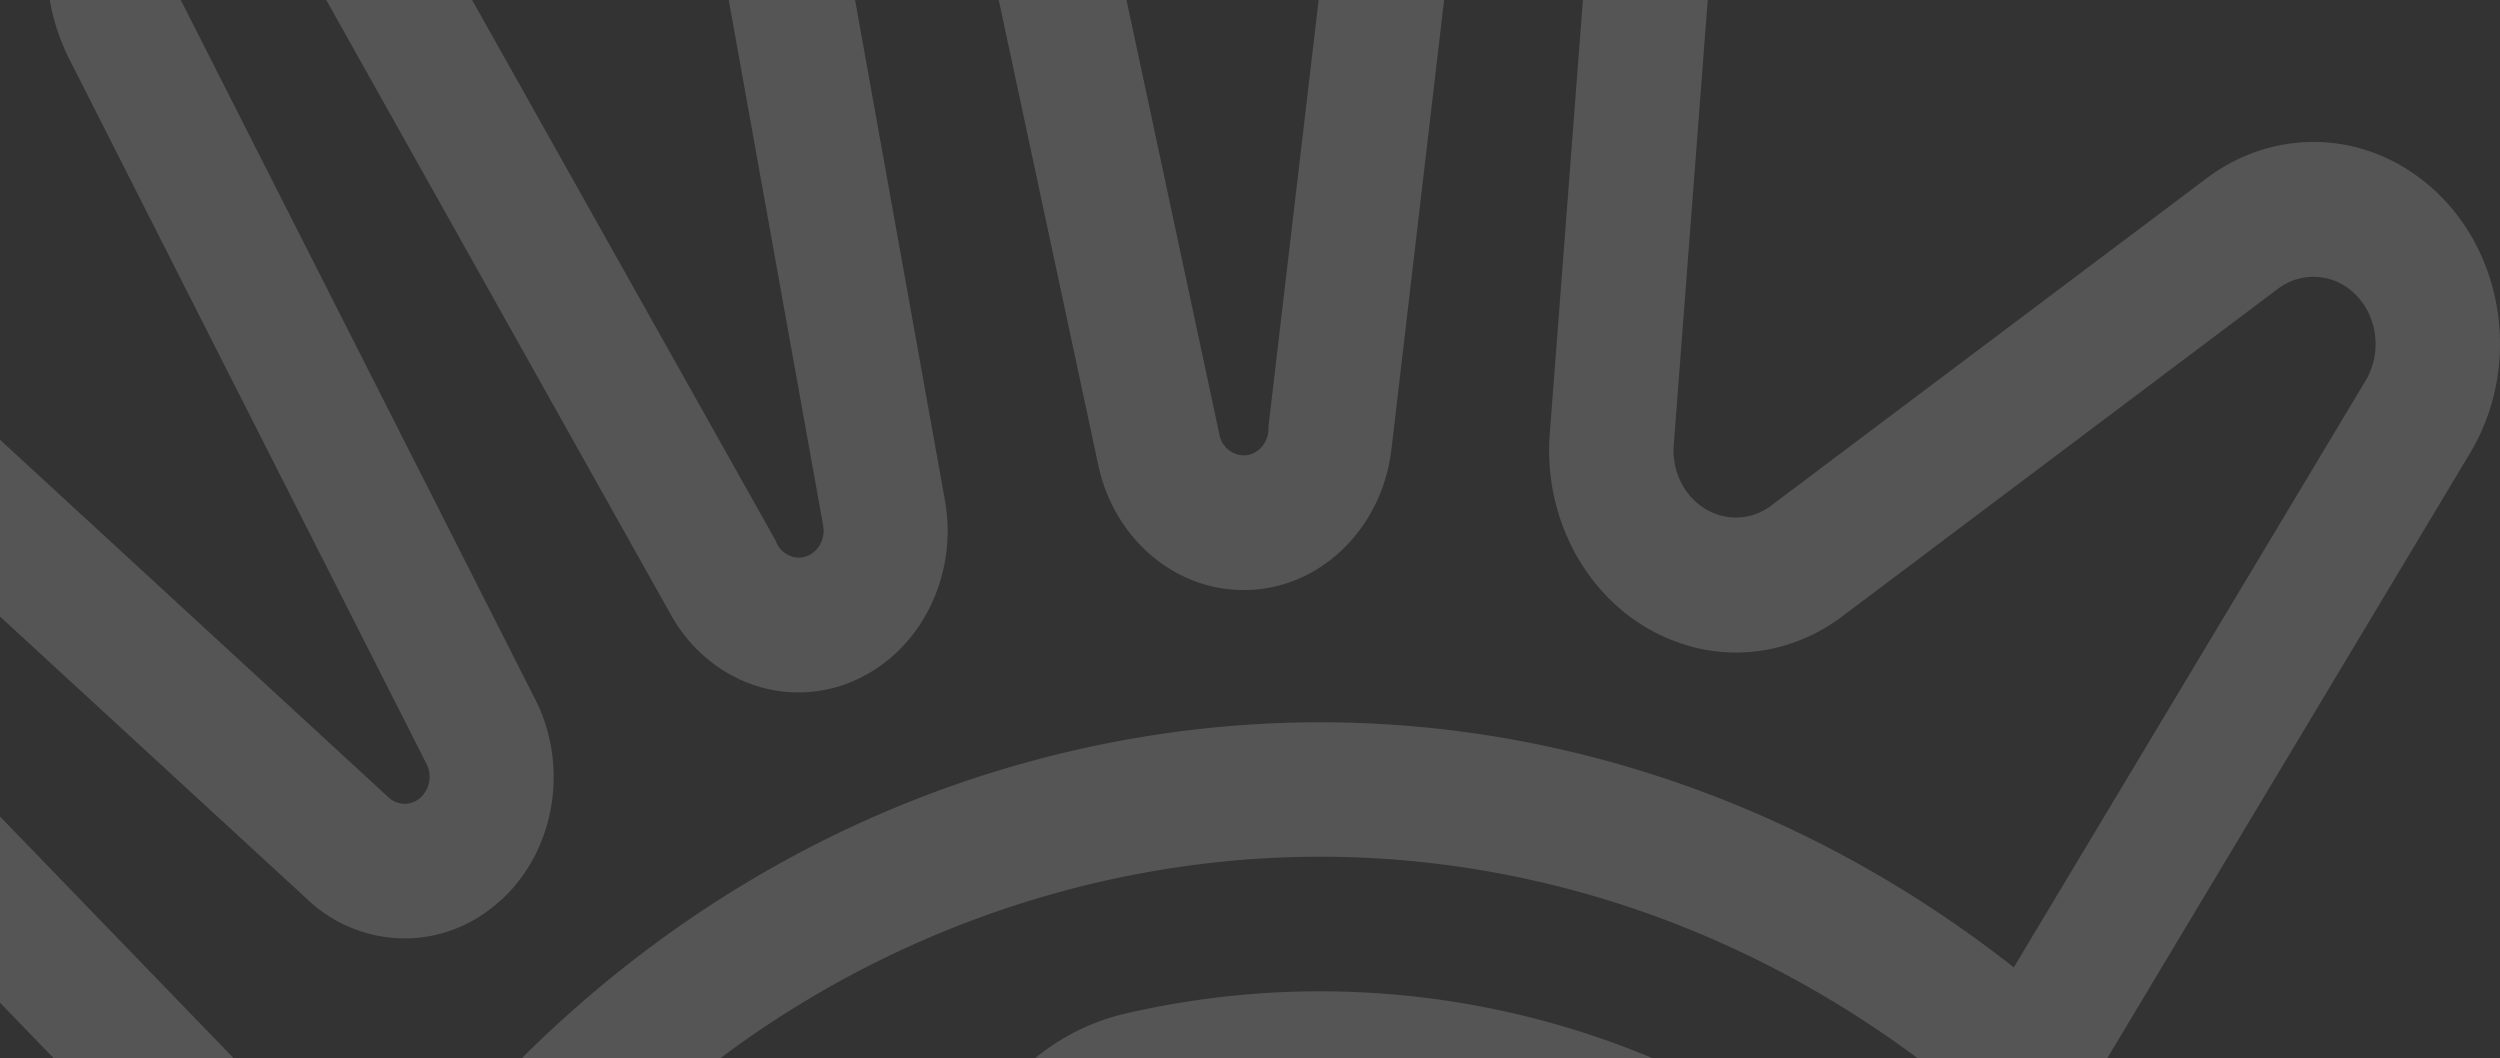 <svg xmlns="http://www.w3.org/2000/svg" width="1147.899" height="486" viewBox="0 0 1147.899 486">
  <rect x="0" y="0" width="1147.899" height="486" fill="#333333" stroke="none"/>
  <path id="Intersection_13" data-name="Intersection 13" d="M-1194.093,818c-105.856-78.8-240.126-112.211-375.651-81.076A464.638,464.638,0,0,0-1744.141,818h-91.141c68.988-68.693,155.362-118.868,253.724-141.465,154.111-35.405,306.866,4.015,426.037,95.432,1.877,1.372,3.641,2.772,5.416,4.233l161.545-269.414c8.561-14.279,4.8-33.4-8.405-42.738a26.958,26.958,0,0,0-31.6.363l-199.6,150.08c-19.7,15.161-45.188,21.145-70.276,14.341-1.593-.538-3.233-1-4.827-1.535-38.774-13.136-63.071-53.447-59.915-95.81L-1347.94,332h57.313l-15.649,204.913c-.852,14.117,7.533,27.4,20.6,31.491a26.754,26.754,0,0,0,24.683-4.639l199.711-150.107c27.708-20.74,65.429-22.639,95.423-1.49,39.709,27.875,51,85.292,25.044,128.255L-1107.254,818Zm-405.529,0a101.436,101.436,0,0,1,41.764-20.638A395.383,395.383,0,0,1-1315.635,818Zm-450.363,0-24.764-25.626V706.907L-1967.344,818Zm117.853-71.69-142.617-131.23V533.906l178.3,164.114a10.833,10.833,0,0,0,14.7.3,13.113,13.113,0,0,0,3.022-15.2l-164.385-324.356A97.591,97.591,0,0,1-2051.9,332h60.158l162.693,321.016c15.467,30.222,9.581,68.7-15.152,91.85-1.22,1.054-2.4,2.033-3.619,3.088a64.748,64.748,0,0,1-41.151,14.935A65.135,65.135,0,0,1-1932.132,746.31Zm165.58-131.759L-1924.942,332h66.967l139.291,248.09c2.267,6.378,8.9,9.557,14.791,7.11,5.115-2.142,7.986-7.828,7.177-13.445L-1740.145,332h58.01l41.191,229.328c6.321,34.258-10.521,69.387-41.178,83.005-.818.381-1.692.776-2.522,1.1a64.025,64.025,0,0,1-23.509,4.5C-1731.666,649.93-1754,636.778-1766.552,614.551Zm196-69.394L-1616.161,332h58.655l42.752,199.952a11.546,11.546,0,0,0,11.617,9.127c6.3-.352,11.11-6.16,10.779-12.984L-1469.275,332h57.6l-24.215,206.585c-4.127,34.4-30.183,61.723-63.149,64.2-.891.012-1.838.036-2.717.108-.673.021-1.341.032-2.01.031C-1536.034,602.926-1563.633,578.551-1570.551,545.156Z" transform="translate(2074.749 -332)" fill="#f8f8f8" opacity="0.176"/>
</svg>
